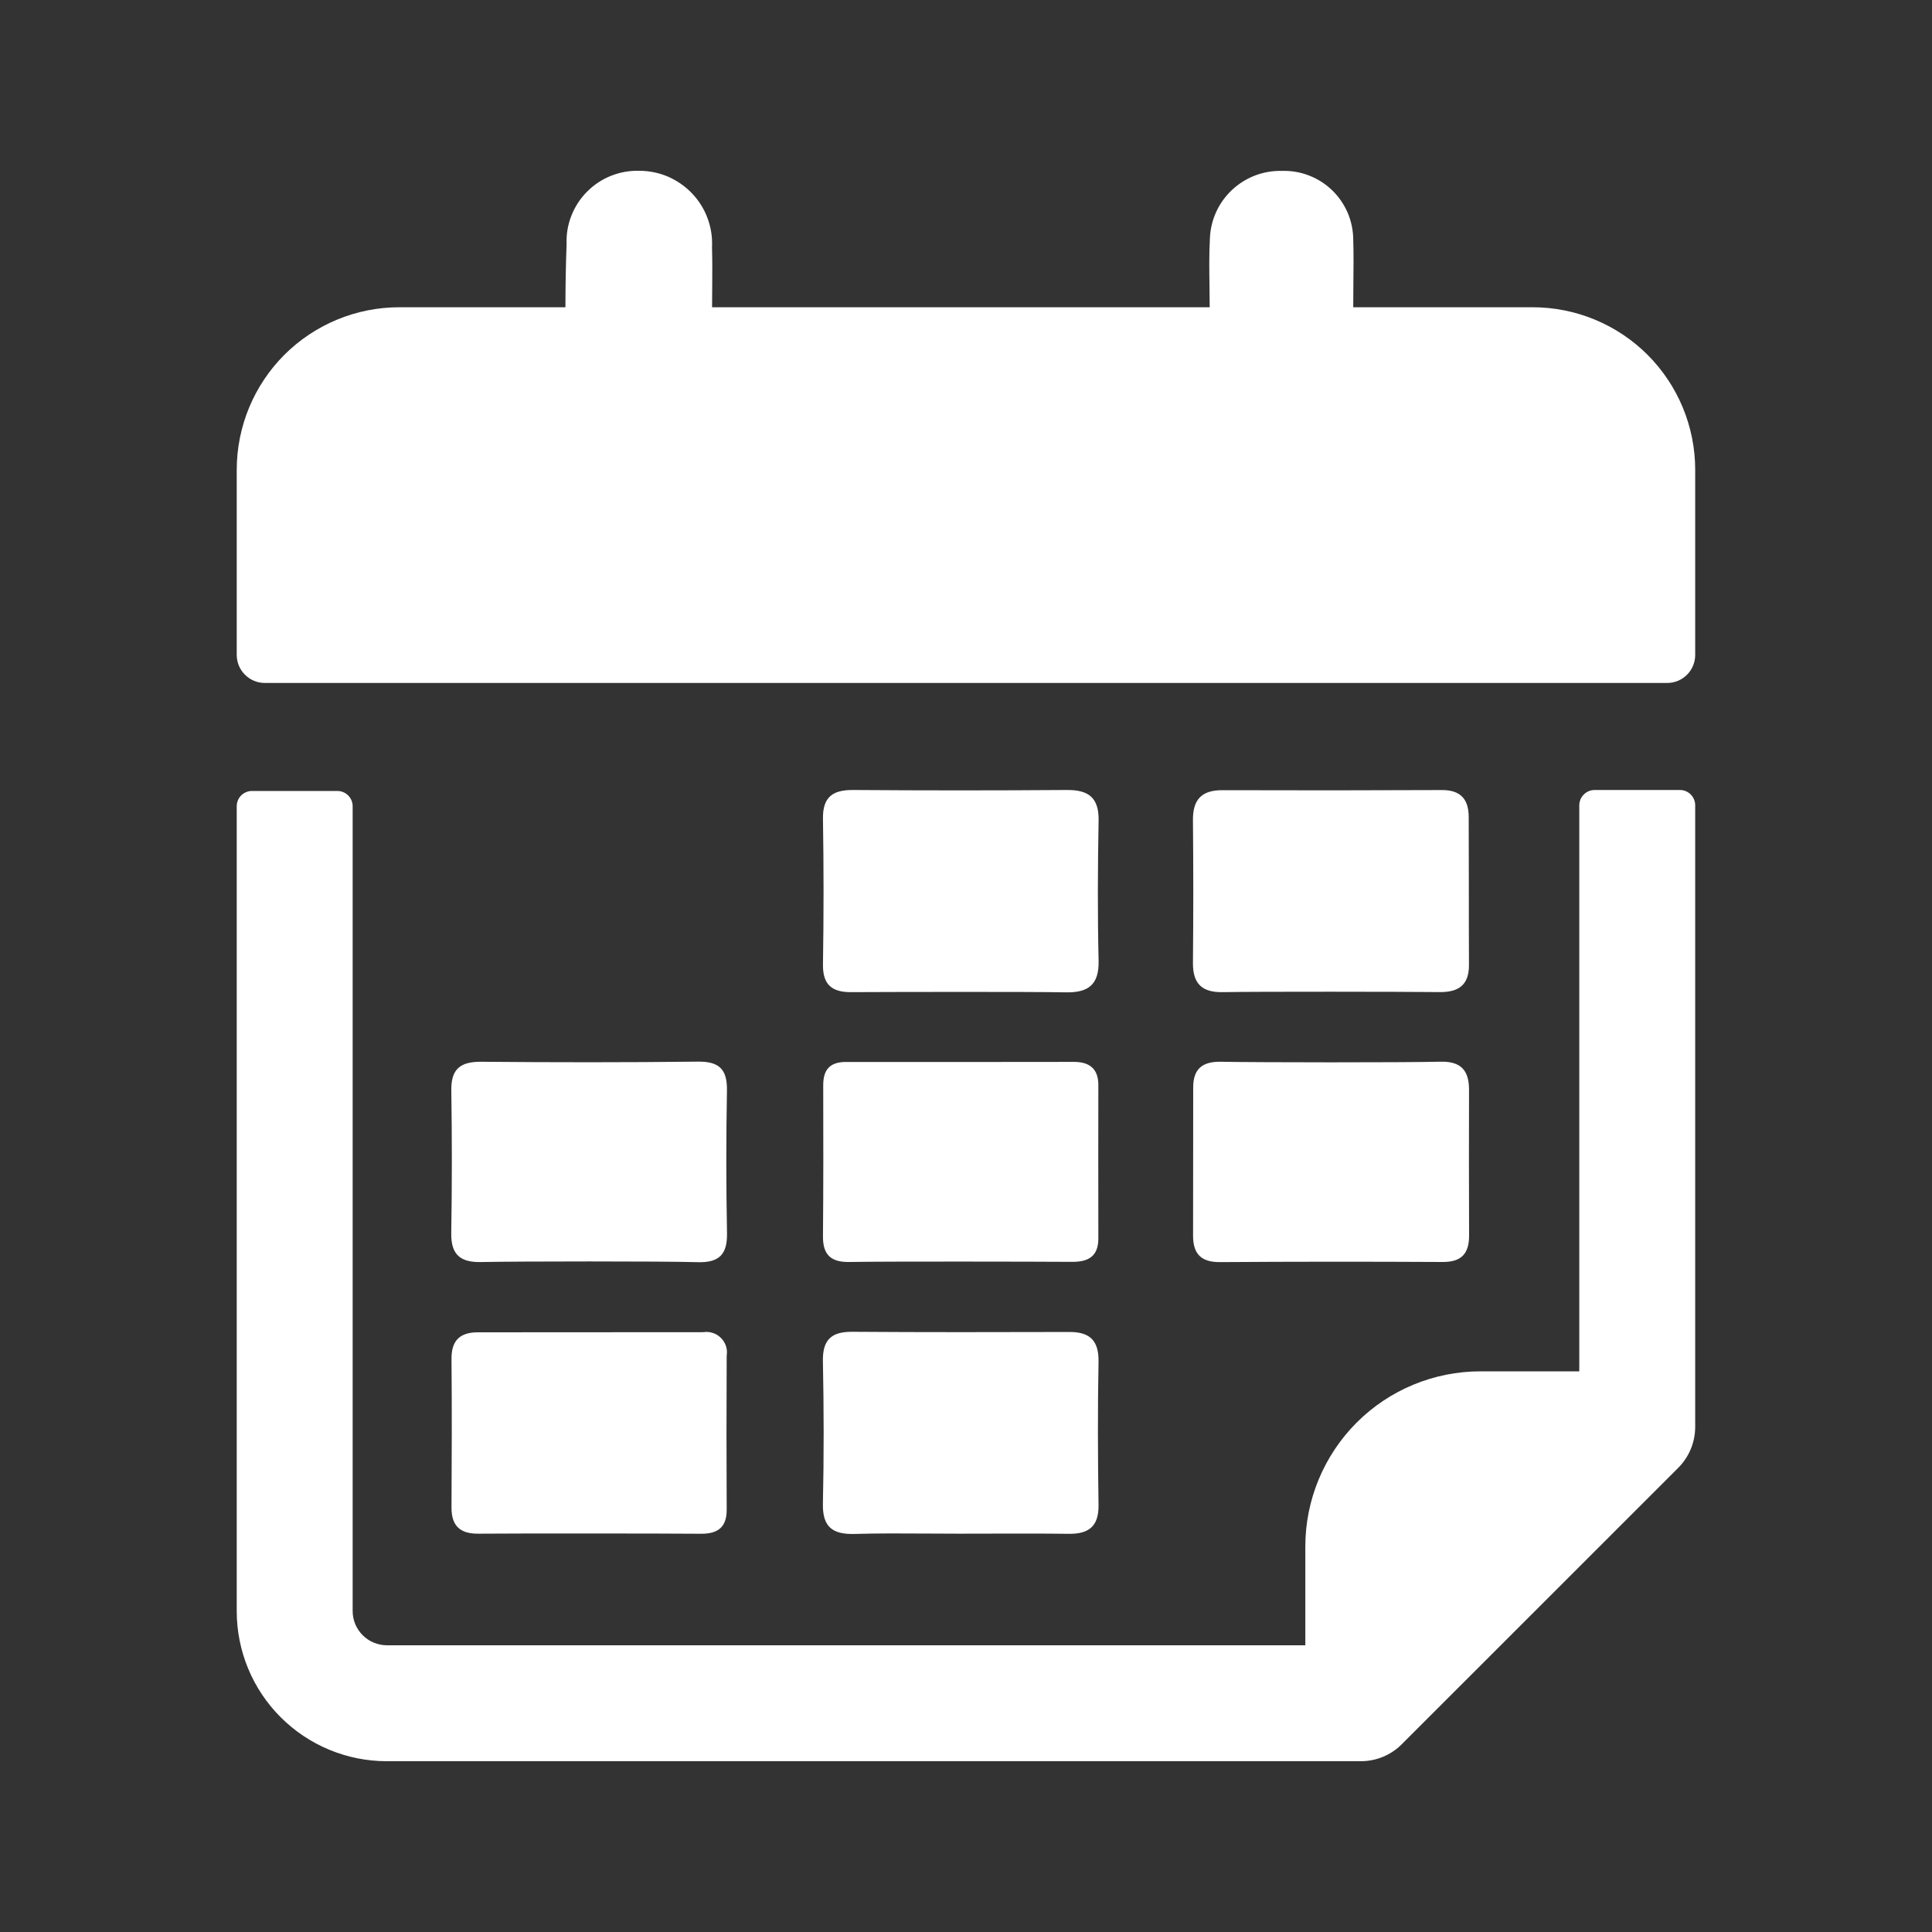 <svg width="30" height="30" viewBox="0 0 30 30" fill="none" xmlns="http://www.w3.org/2000/svg">
<rect x="0" y="0" width="30" height="30" fill="#333333" stroke="none"/>
<path fill-rule="evenodd" clip-rule="evenodd" d="M21.013 4.771H23.798C24.468 4.771 25.11 5.037 25.584 5.51C26.057 5.984 26.323 6.626 26.323 7.296V10.169C26.323 10.226 26.312 10.283 26.29 10.336C26.268 10.389 26.236 10.437 26.196 10.477C26.155 10.518 26.107 10.55 26.054 10.572C26.001 10.594 25.944 10.605 25.887 10.605H4.112C3.996 10.605 3.885 10.559 3.804 10.477C3.722 10.396 3.676 10.285 3.676 10.169V7.296C3.676 6.626 3.942 5.984 4.415 5.51C4.889 5.037 5.531 4.771 6.201 4.771H8.78C8.78 4.442 8.786 4.114 8.798 3.786C8.792 3.636 8.818 3.487 8.873 3.348C8.928 3.208 9.011 3.081 9.117 2.975C9.222 2.869 9.349 2.785 9.488 2.73C9.628 2.674 9.777 2.648 9.927 2.652C10.08 2.652 10.232 2.683 10.373 2.743C10.513 2.804 10.64 2.892 10.746 3.003C10.852 3.114 10.934 3.245 10.987 3.389C11.04 3.532 11.064 3.685 11.056 3.838C11.062 4.057 11.061 4.276 11.059 4.495C11.058 4.587 11.058 4.679 11.057 4.771H18.784C18.784 4.662 18.782 4.554 18.781 4.445C18.777 4.2 18.774 3.954 18.787 3.709C18.796 3.421 18.919 3.148 19.129 2.951C19.339 2.753 19.618 2.646 19.906 2.654C20.049 2.649 20.192 2.673 20.325 2.725C20.459 2.776 20.581 2.854 20.684 2.953C20.787 3.052 20.869 3.171 20.926 3.302C20.982 3.434 21.012 3.575 21.013 3.718C21.02 3.95 21.018 4.183 21.015 4.415C21.014 4.534 21.013 4.652 21.013 4.771ZM26.086 12.267H24.761C24.73 12.267 24.699 12.273 24.67 12.285C24.641 12.297 24.615 12.315 24.593 12.337C24.571 12.359 24.553 12.385 24.541 12.414C24.53 12.443 24.523 12.473 24.523 12.505V21.294H22.99C22.268 21.294 21.576 21.58 21.066 22.09C20.556 22.601 20.269 23.293 20.269 24.014V25.548H6.007C5.866 25.547 5.731 25.491 5.632 25.392C5.532 25.292 5.476 25.158 5.476 25.017V12.519C5.476 12.488 5.47 12.457 5.458 12.428C5.446 12.399 5.428 12.373 5.406 12.351C5.384 12.329 5.358 12.312 5.329 12.3C5.3 12.288 5.269 12.282 5.238 12.282H3.913C3.882 12.282 3.851 12.288 3.823 12.3C3.794 12.312 3.767 12.329 3.745 12.351C3.723 12.373 3.706 12.399 3.694 12.428C3.682 12.457 3.676 12.488 3.676 12.519V25.018C3.676 25.636 3.921 26.228 4.358 26.665C4.795 27.102 5.388 27.348 6.006 27.348H21.131C21.37 27.348 21.599 27.253 21.767 27.084L26.06 22.792C26.229 22.623 26.323 22.394 26.323 22.155V12.505C26.323 12.442 26.298 12.381 26.254 12.337C26.209 12.292 26.149 12.267 26.086 12.267ZM17.059 12.744C17.066 12.389 16.906 12.265 16.57 12.267C15.461 12.275 14.353 12.275 13.245 12.267C12.928 12.265 12.773 12.378 12.779 12.716C12.791 13.469 12.791 14.222 12.779 14.975C12.774 15.293 12.922 15.408 13.216 15.406C13.784 15.403 16.001 15.398 16.541 15.409C16.89 15.417 17.068 15.3 17.059 14.918C17.042 14.193 17.046 13.468 17.059 12.744ZM22.391 12.268C21.255 12.273 20.119 12.274 18.984 12.27C18.659 12.268 18.521 12.415 18.524 12.735C18.531 13.473 18.531 14.212 18.524 14.95C18.521 15.275 18.664 15.412 18.988 15.406C19.541 15.396 21.785 15.399 22.352 15.405C22.646 15.409 22.811 15.297 22.81 14.986C22.808 14.558 22.808 14.13 22.808 13.703C22.807 13.364 22.807 13.025 22.806 12.685C22.805 12.412 22.682 12.267 22.391 12.268ZM7.422 20.688C7.144 20.688 7.008 20.812 7.011 21.104C7.018 21.872 7.015 22.64 7.011 23.407C7.009 23.697 7.148 23.818 7.43 23.815C7.999 23.81 10.303 23.811 10.886 23.816C11.145 23.818 11.286 23.716 11.284 23.44C11.28 22.643 11.28 21.847 11.284 21.05C11.292 21.001 11.289 20.95 11.273 20.902C11.258 20.855 11.231 20.811 11.195 20.776C11.16 20.74 11.117 20.713 11.069 20.698C11.021 20.682 10.97 20.678 10.921 20.686L7.422 20.688ZM13.266 23.819C12.927 23.828 12.771 23.709 12.778 23.351C12.794 22.612 12.793 21.873 12.778 21.134C12.772 20.799 12.915 20.677 13.236 20.68C14.358 20.688 15.482 20.686 16.605 20.683C16.924 20.682 17.064 20.816 17.058 21.148C17.044 21.887 17.047 22.626 17.058 23.365C17.064 23.7 16.908 23.822 16.592 23.817C16.195 23.812 15.799 23.813 15.402 23.814C15.23 23.815 15.058 23.815 14.886 23.815C14.727 23.815 14.568 23.814 14.409 23.813C14.028 23.811 13.647 23.808 13.266 23.819ZM10.837 16.485C11.167 16.481 11.294 16.603 11.288 16.934C11.275 17.673 11.275 18.411 11.289 19.149C11.295 19.48 11.165 19.608 10.836 19.599C10.282 19.583 8.038 19.585 7.47 19.597C7.147 19.604 7.002 19.481 7.007 19.149C7.019 18.41 7.019 17.672 7.008 16.933C7.002 16.598 7.15 16.485 7.471 16.487C8.593 16.497 9.715 16.498 10.837 16.485ZM13.141 16.49C12.889 16.489 12.782 16.606 12.783 16.853C12.785 17.634 12.786 18.415 12.779 19.196C12.776 19.488 12.906 19.602 13.193 19.596C13.747 19.586 16.047 19.59 16.644 19.594C16.896 19.596 17.055 19.512 17.055 19.231C17.054 18.803 17.054 18.374 17.054 17.946C17.055 17.579 17.055 17.212 17.055 16.845C17.054 16.597 16.919 16.489 16.677 16.489C15.499 16.491 14.32 16.491 13.141 16.49ZM18.528 16.884C18.528 16.597 18.672 16.482 18.956 16.487C19.525 16.498 21.803 16.5 22.372 16.486C22.688 16.479 22.811 16.625 22.811 16.92C22.809 17.674 22.809 18.429 22.812 19.183C22.813 19.461 22.698 19.598 22.402 19.596C21.249 19.59 20.096 19.59 18.943 19.598C18.652 19.6 18.526 19.471 18.526 19.19C18.527 18.422 18.528 17.653 18.528 16.884Z" fill="white"/>
</svg>
